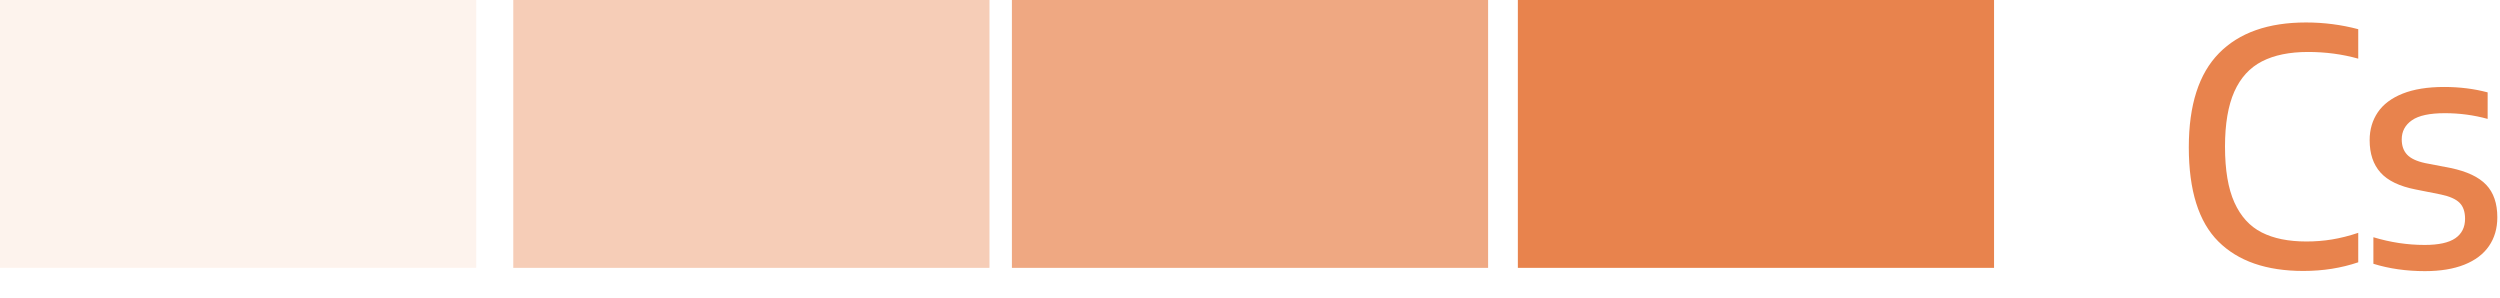 <?xml version="1.0" encoding="UTF-8"?>
<svg width="84px" height="10px" viewBox="0 0 84 10" version="1.1" xmlns="http://www.w3.org/2000/svg" xmlns:xlink="http://www.w3.org/1999/xlink">
    <!-- Generator: Sketch 63.1 (92452) - https://sketch.com -->
    <title>Cs leyenda</title>
    <desc>Created with Sketch.</desc>
    <g id="Leyendas" stroke="none" stroke-width="1" fill="none" fill-rule="evenodd">
        <g id="Leyendas-partido-ganador-Copy-2" transform="translate(-138, -1099)" fill="#E8834D">
            <g id="Cs-leyenda" transform="translate(138, 1099)">
                <g>
                    <rect id="Rectangle-Copy-43" opacity="0.1" transform="translate(8, 4.5) rotate(360) translate(-8, -4.5) " x="0" y="0" width="16" height="9"></rect>
                    <rect id="Rectangle-Copy-44" opacity="0.4" transform="translate(25.246, 4.5) rotate(360) translate(-25.246, -4.5) " x="17.246" y="0" width="16" height="9"></rect>
                    <rect id="Rectangle-Copy-45" opacity="0.7" transform="translate(42, 4.5) rotate(360) translate(-42, -4.5) " x="34" y="0" width="16" height="9"></rect>
                    <rect id="Rectangle-Copy-46" transform="translate(59, 4.5) rotate(360) translate(-59, -4.5) " x="51" y="0" width="16" height="9"></rect>
                    <path d="M77.394,9.104 C78.051,9.104 78.665,9.007 79.237,8.813 L79.237,8.813 L79.237,7.823 C78.929,7.926 78.635,8 78.354,8.046 C78.074,8.092 77.787,8.114 77.493,8.114 C76.892,8.114 76.392,8.013 75.992,7.809 C75.592,7.606 75.287,7.27 75.076,6.803 C74.865,6.335 74.76,5.709 74.76,4.925 C74.76,4.162 74.865,3.547 75.073,3.079 C75.282,2.612 75.592,2.273 76.003,2.062 C76.414,1.851 76.929,1.746 77.549,1.746 C78.139,1.746 78.702,1.821 79.237,1.971 L79.237,1.971 L79.237,0.981 C78.669,0.831 78.084,0.755 77.483,0.755 C76.21,0.755 75.236,1.099 74.559,1.787 C73.883,2.474 73.544,3.527 73.544,4.947 C73.544,6.399 73.875,7.455 74.537,8.114 C75.199,8.774 76.151,9.104 77.394,9.104 Z M81.479,9.11 C81.996,9.11 82.437,9.038 82.802,8.893 C83.166,8.748 83.442,8.54 83.629,8.268 C83.816,7.997 83.91,7.675 83.91,7.301 C83.91,6.835 83.785,6.471 83.536,6.209 C83.287,5.947 82.889,5.759 82.342,5.645 L82.342,5.645 L81.484,5.48 C81.198,5.418 80.996,5.322 80.877,5.194 C80.757,5.066 80.698,4.895 80.698,4.683 C80.698,4.415 80.812,4.201 81.039,4.042 C81.266,3.882 81.637,3.803 82.15,3.803 C82.641,3.803 83.12,3.867 83.585,3.995 L83.585,3.995 L83.585,3.104 C83.131,2.983 82.643,2.922 82.122,2.922 C81.569,2.922 81.105,2.997 80.731,3.145 C80.357,3.294 80.078,3.503 79.895,3.772 C79.712,4.042 79.62,4.354 79.62,4.71 C79.62,5.165 79.742,5.528 79.986,5.799 C80.229,6.07 80.621,6.259 81.16,6.365 L81.16,6.365 L82.018,6.536 C82.311,6.598 82.519,6.691 82.642,6.814 C82.765,6.937 82.826,7.115 82.826,7.35 C82.826,7.636 82.717,7.854 82.499,8.005 C82.281,8.155 81.937,8.23 81.468,8.23 C80.892,8.23 80.318,8.144 79.746,7.971 L79.746,7.971 L79.746,8.863 C80.274,9.027 80.852,9.11 81.479,9.11 Z" id="Cs" fill-rule="nonzero" transform="translate(78.727, 4.933) rotate(360) translate(-78.727, -4.933) "></path>
                </g>
            </g>
        </g>
    </g>
</svg>